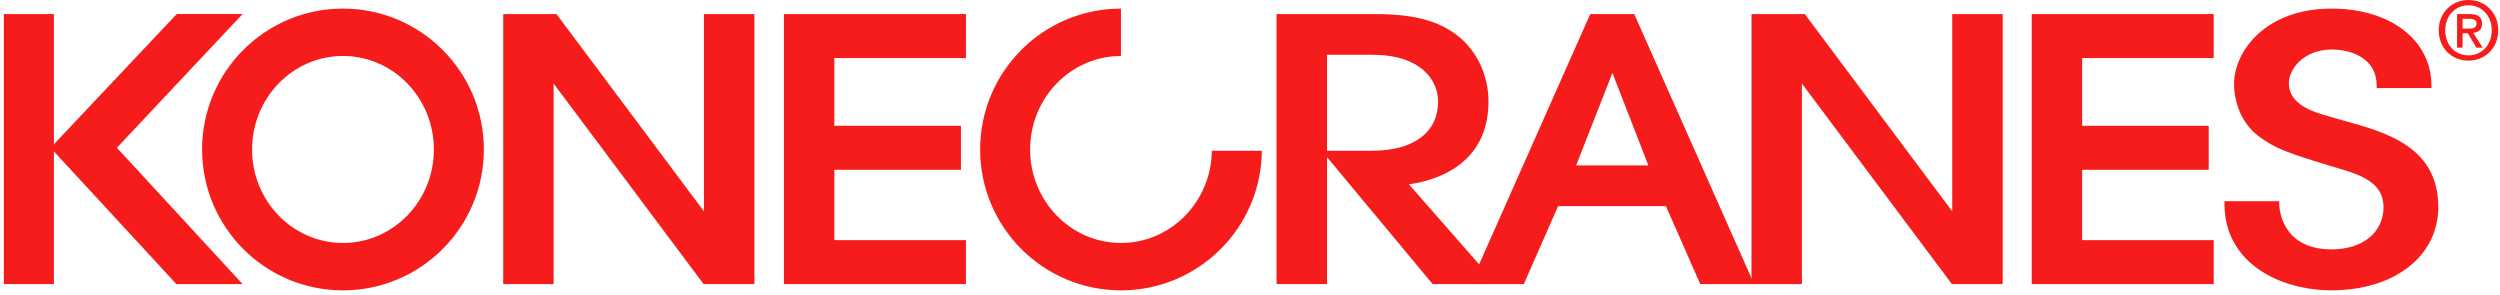 <svg xmlns="http://www.w3.org/2000/svg" xml:space="preserve" width="250" height="29.54" version="1.0" viewBox="-0.559 -0.881 999 118"><path d="M985.9 24.254c-6.973 0-11.934-5.227-11.934-12.129C973.967 4.828 979.479 0 985.9 0c6.352 0 11.867 4.828 11.867 12.125.001 7.289-5.515 12.129-11.867 12.129zm0-22.149c-5.254 0-9.34 4.117-9.34 10.02 0 5.508 3.57 10.02 9.34 10.02 5.188 0 9.27-4.09 9.27-10.02 0-5.902-4.082-10.02-9.27-10.02zm-2.402 16.958h-2.203V5.637h5.086c3.246 0 4.898 1.137 4.898 3.863 0 2.426-1.488 3.434-3.504 3.66l3.762 5.902h-2.496l-3.461-5.742h-2.082v5.743zm2.461-7.618c1.652 0 3.117-.164 3.117-2.109 0-1.625-1.586-1.816-2.918-1.816h-2.66v3.926h2.461v-.001zM280.052 5.633V84.55l-58.98-78.917H199.75v107.998h20.164V33.43l59.995 80.201h20.315V5.633h-20.172zM312.043 5.633v107.998h72.805V96.05h-52.635V67.921h50.635V50.328h-50.635V23.215h52.635V5.633h-72.805zM652.162 5.633H634.56l-47.945 107.999h21.379l13.715-31.183h43.133l13.723 31.183h21.543L652.162 5.633zm-8.723 23.535 14.367 36.992H628.92l14.519-36.992z" style="fill:#f71c1c" transform="translate(.972 -.902) scale(.999)"/><path d="M779.365 5.633v78.909L720.389 5.633h-21.321v107.998h20.161V33.422l59.996 80.209h20.32V5.633h-20.18zM811.152 5.633v107.998h72.809V96.05h-52.637V67.921h50.637V50.328h-50.637V23.215h52.637V5.633h-72.809zM936.4 48.367l-4.992-1.418-1.332-.383c-6.008-1.715-16.07-4.586-16.07-13.277 0-5.645 5.945-13.473 17.109-13.473 8.313 0 18.016 3.758 18.016 14.332v1.07h21.898v-1.07c0-18.078-16.414-30.707-39.914-30.707-26.91 0-39.016 17.539-39.016 29.988 0 8.484 3.586 16.281 9.594 20.863 6.578 5.011 11.395 6.773 29.125 12.125-.008 0 2.449.738 2.449.738 8.727 2.59 18.617 5.527 18.617 15.676 0 10.121-8.344 16.922-20.77 16.922-20.719 0-20.957-17.477-20.957-18.219v-1.066h-21.906v1.066c0 23.77 22.219 34.593 42.863 34.593 25.121 0 42.668-13.694 42.668-33.296.001-24.038-20.725-29.819-37.382-34.464zM135.659 3.438c-31.127 0-56.355 25.23-56.355 56.355 0 31.121 25.229 56.351 56.355 56.351 31.123 0 56.352-25.229 56.352-56.351 0-31.125-25.229-56.355-56.352-56.355zm-.002 93.749c-20.086 0-36.361-16.742-36.361-37.395 0-20.656 16.275-37.398 36.361-37.398 20.084 0 36.361 16.742 36.361 37.398.001 20.653-16.277 37.395-36.361 37.395zM483.209 60.285c-.258 20.426-16.413 36.902-36.335 36.902-20.084 0-36.359-16.742-36.359-37.395 0-20.648 16.264-37.382 36.336-37.394V3.438c-31.115.016-56.328 25.238-56.328 56.355 0 31.121 25.229 56.351 56.355 56.351 30.957 0 56.069-24.964 56.335-55.858h-20.004v-.001zM591.977 110.506h2.316l-1.527-1.742-30.723-35.034c9.852-1.355 31.82-7.277 31.82-33.14 0-10.152-4.395-19.816-11.758-25.848-7.871-6.387-17.93-9.109-33.637-9.109h-39.387V113.632H529.269V62.847l42.25 50.784h22.773l-2.738-3.125h.423zM529.27 21.898h18.023c19.484 0 26.395 10.07 26.395 18.691 0 12.887-10.475 19.679-26.143 19.695H529.27V21.898zM0 5.633h20.029v107.999H0z" style="fill:#f71c1c" transform="translate(.972 -.902) scale(.999)"/><path d="M69.166 5.609 18.689 59.121l50.342 54.522H95.51L45.223 59.101 95.5 5.609H69.166z" style="fill:#f71c1c" transform="translate(.972 -.902) scale(.999)"/></svg>